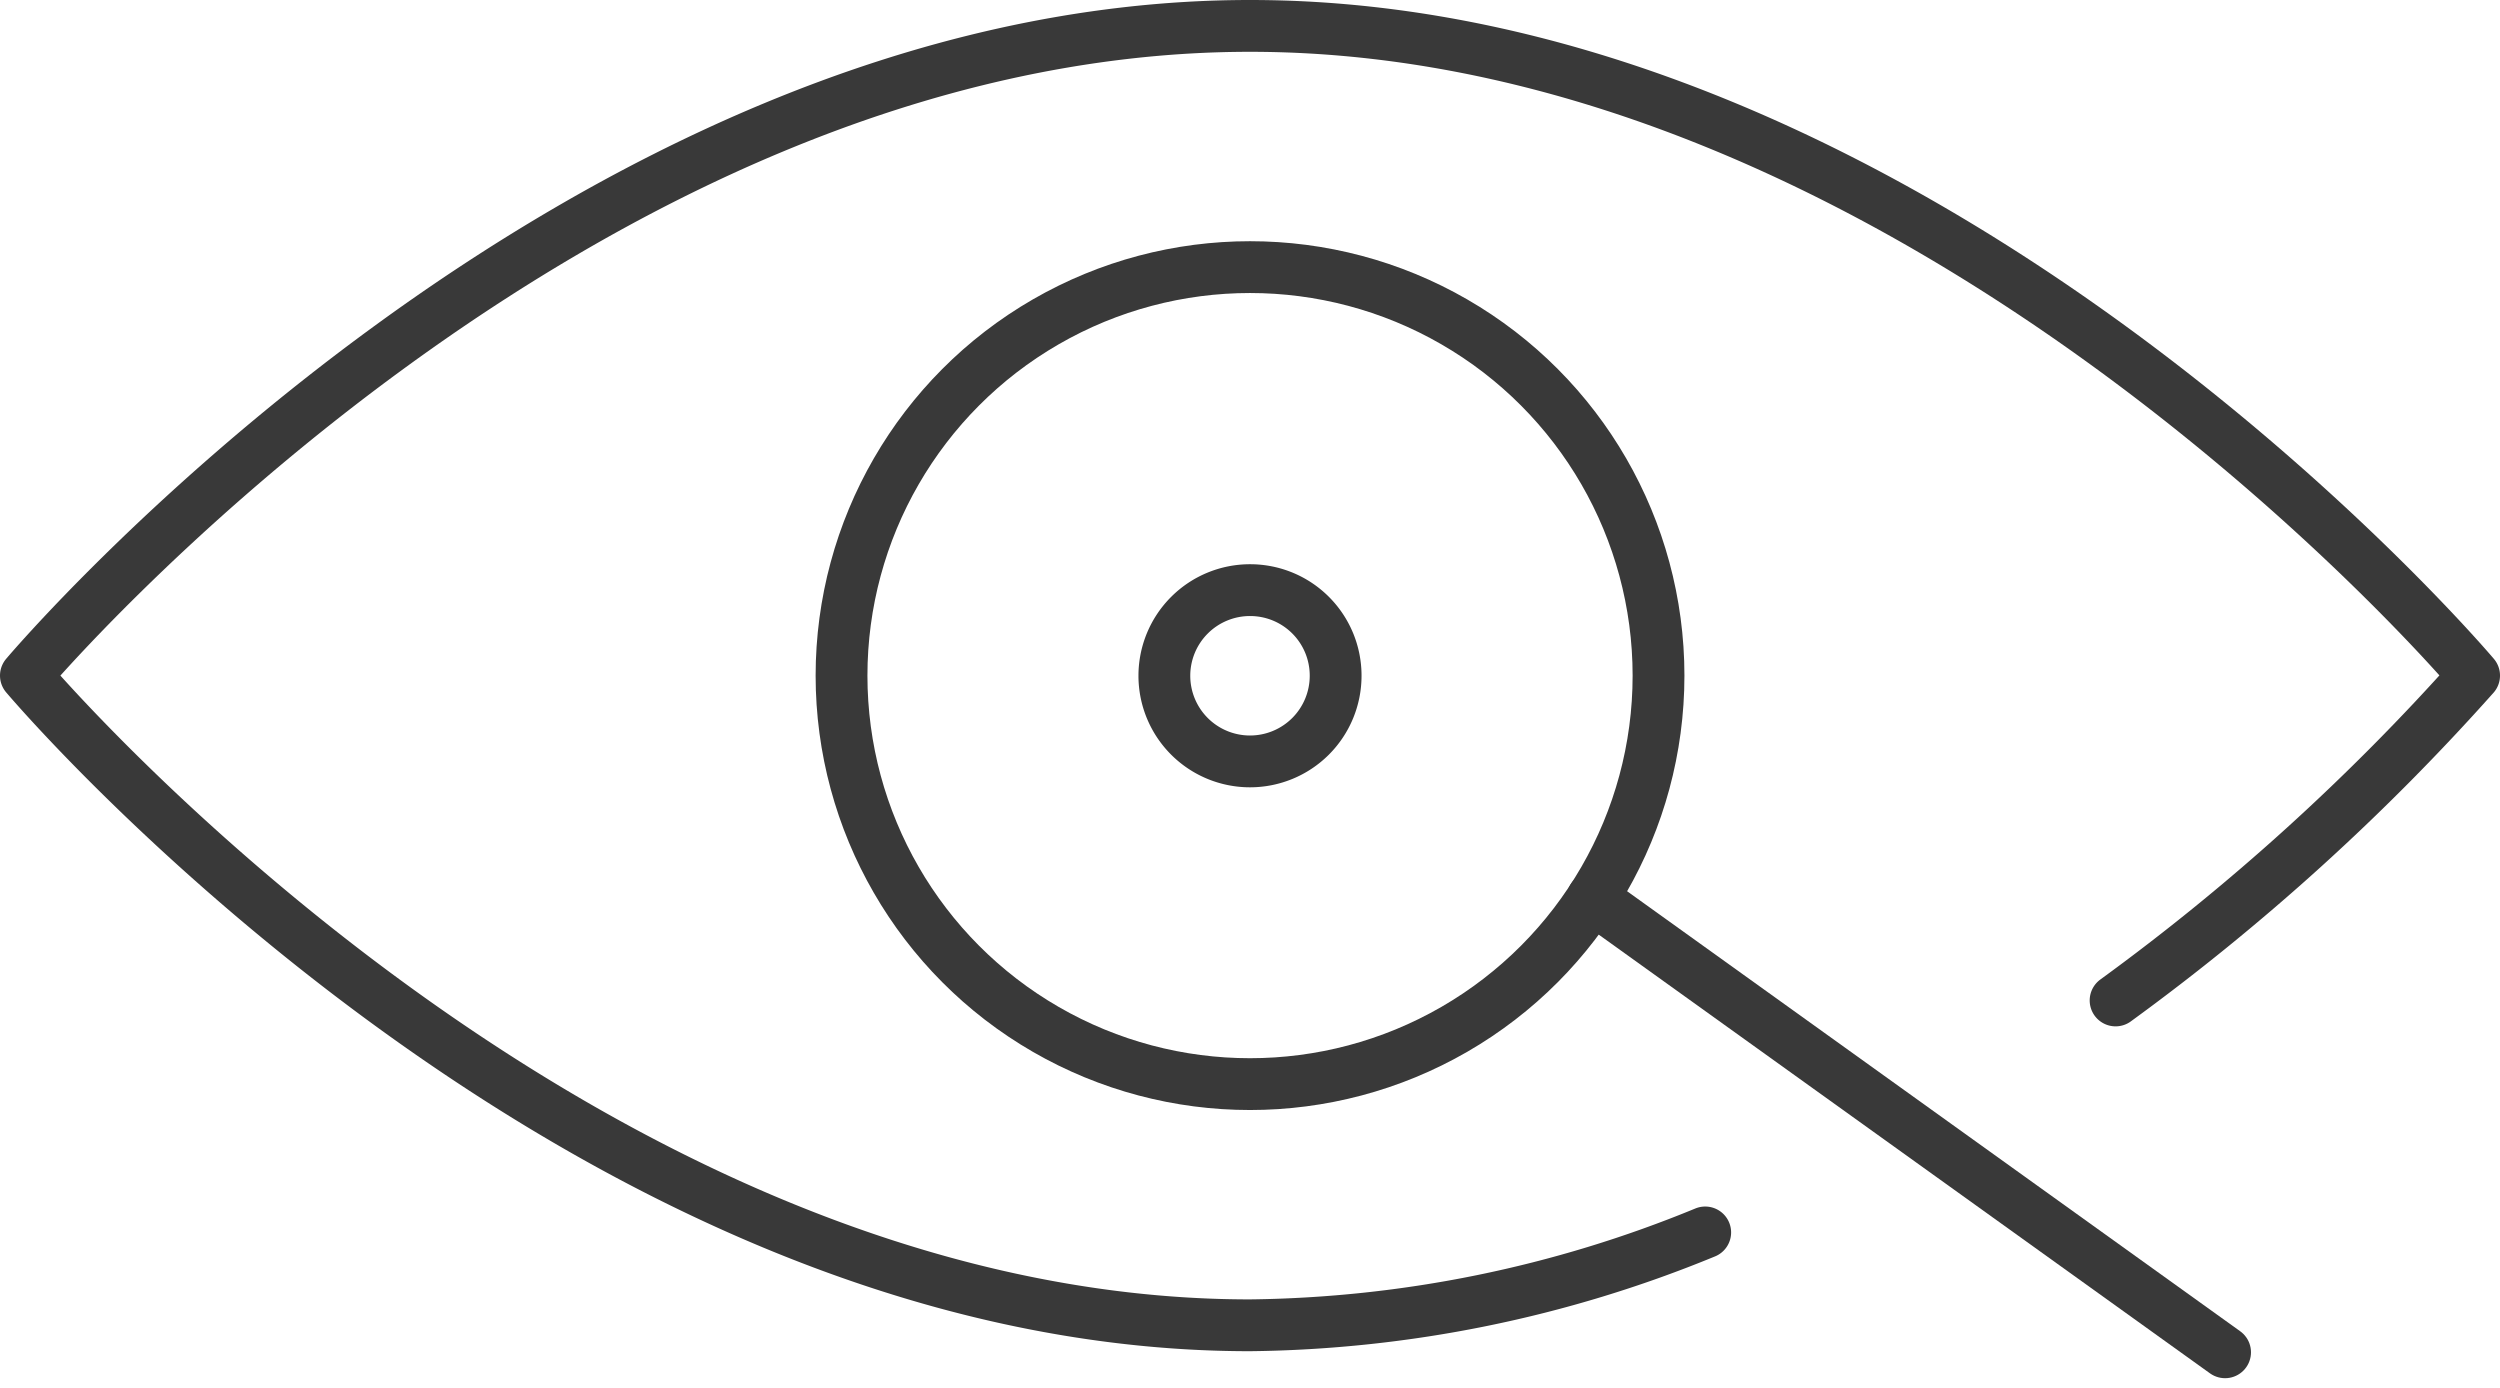 <?xml version="1.0" encoding="UTF-8"?> <svg xmlns="http://www.w3.org/2000/svg" width="96.512" height="53.6" viewBox="0 0 96.512 53.6"><g id="Group_6219" data-name="Group 6219" transform="translate(1 1)"><g id="Group_1287" data-name="Group 1287" transform="translate(0 0)"><path id="Path_6407" data-name="Path 6407" d="M66.829,48.578a47.508,47.508,0,0,1-17.573,3.585C23.158,52.163,2,27.081,2,27.081S23.158,2,49.256,2,96.512,27.081,96.512,27.081a87.414,87.414,0,0,1-13.84,12.541" transform="translate(-2 -2)" fill="none" stroke="#393939" stroke-linecap="round" stroke-linejoin="round" stroke-width="2"></path><circle id="Ellipse_179" data-name="Ellipse 179" cx="15.77" cy="15.77" r="15.77" transform="translate(31.487 9.312)" fill="none" stroke="#393939" stroke-linecap="round" stroke-linejoin="round" stroke-width="2"></circle><path id="Path_6408" data-name="Path 6408" d="M38.614,20.171a3.306,3.306,0,1,1-3.3-3.3A3.3,3.3,0,0,1,38.614,20.171Z" transform="translate(11.948 4.911)" fill="none" stroke="#393939" stroke-linecap="round" stroke-linejoin="round" stroke-width="2"></path><line id="Line_18" data-name="Line 18" x2="24.423" y2="17.529" transform="translate(60.476 33.676)" fill="none" stroke="#393939" stroke-linecap="round" stroke-linejoin="round" stroke-width="2"></line></g></g></svg> 